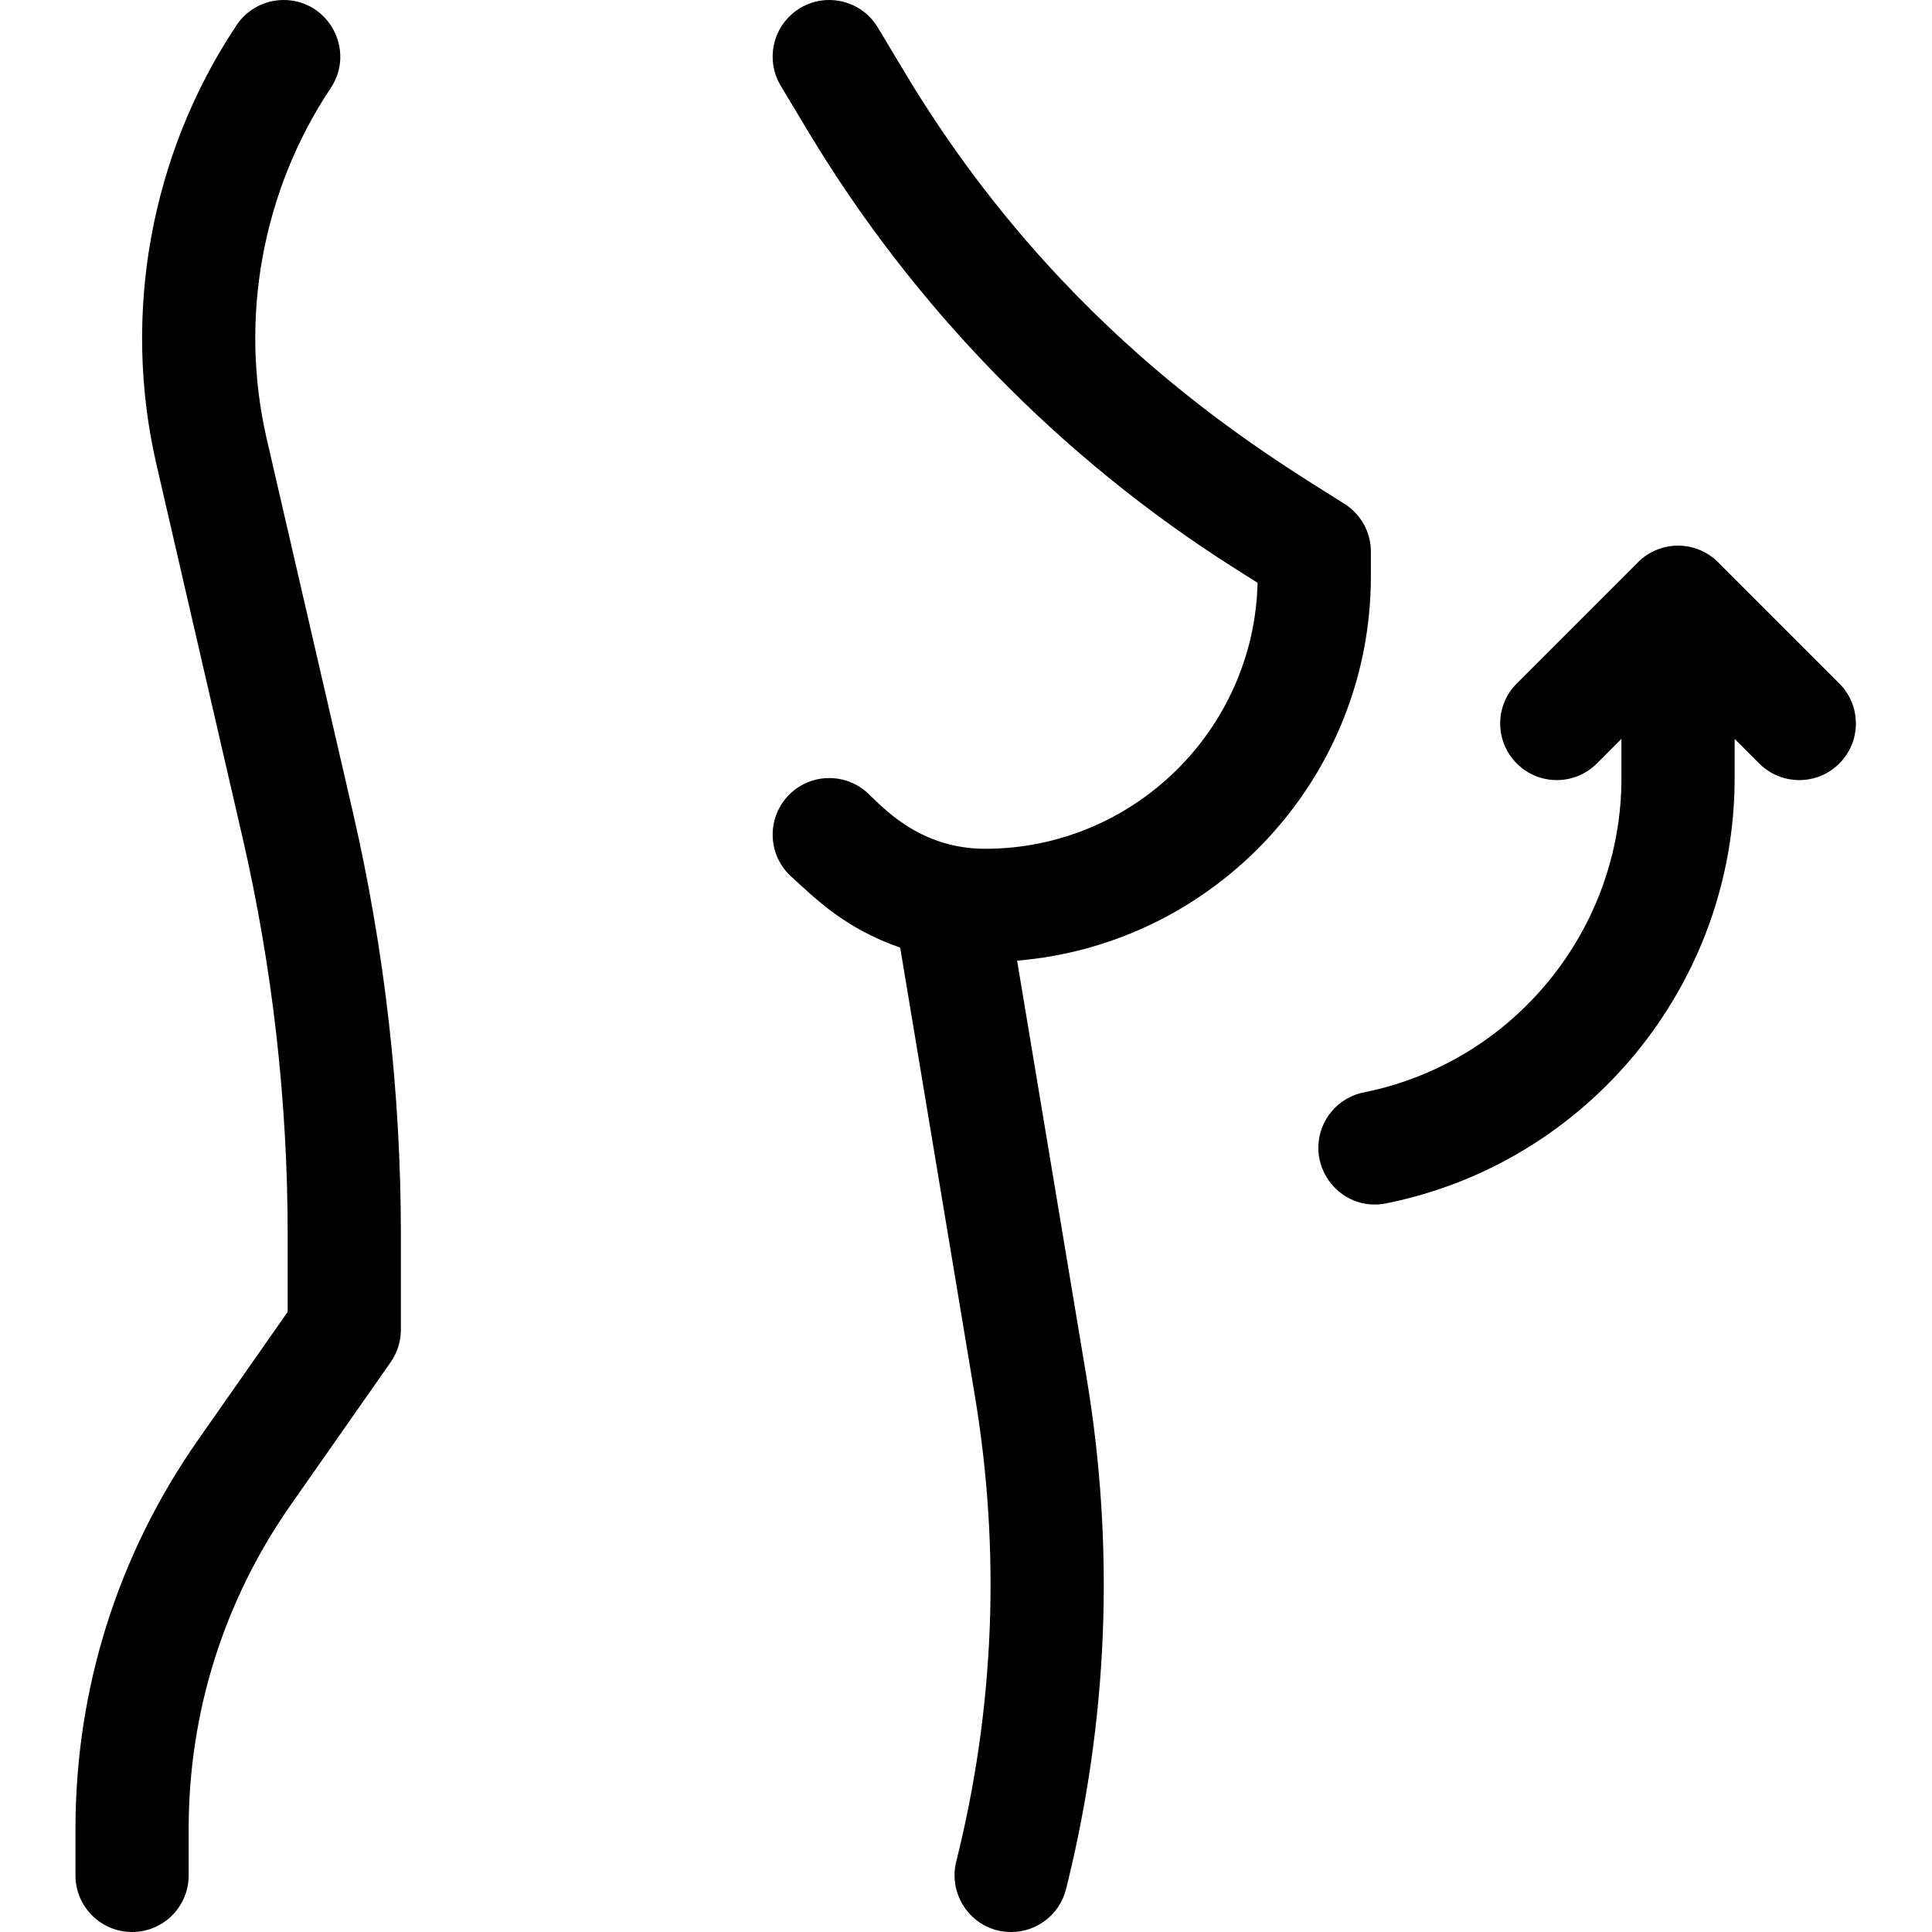 <?xml version="1.0" encoding="UTF-8"?> <svg xmlns="http://www.w3.org/2000/svg" height="512pt" viewBox="-20 0 512 512.002" width="512pt"><path d="m467.441 181.129-32.137-32.137c-2.812-2.812-6.625-4.391-10.605-4.391-3.977 0-7.793 1.578-10.605 4.391l-32.133 32.137c-5.859 5.855-5.859 15.352 0 21.211 5.855 5.859 15.355 5.859 21.215 0l6.523-6.527v10.406c0 40.23-28.562 75.176-67.957 83.211-7.031 1.242-12.371 7.383-12.371 14.77 0 8.891 8.137 16.672 17.945 14.711 53.531-10.711 92.383-58.102 92.383-112.691v-10.406l6.527 6.527c2.93 2.93 6.77 4.395 10.605 4.395 3.84 0 7.68-1.465 10.605-4.395 5.859-5.859 5.859-15.355.004-21.211zm0 0"></path><path d="m343.301 152.695v-6.484c0-5.141-2.633-9.922-6.977-12.672-20.457-12.953-74.641-44.492-116.43-114.148-4.371-7.27-7.258-12.09-7.262-12.094-4.254-7.109-13.469-9.418-20.574-5.164-7.109 4.258-9.418 13.469-5.164 20.578 0 0 2.898 4.836 7.277 12.125 27.977 46.629 67.043 86.652 112.98 115.742l6.125 3.875c-.938 39.027-32.977 70.484-72.23 70.484-17.727 0-27.512-11.5-31.211-14.859-6.137-5.562-15.625-5.094-21.188 1.043-5.562 6.141-5.094 15.625 1.043 21.188 6.367 5.777 14.129 13.695 28.867 18.82l19.785 118.727c6.887 41.301 5.227 82.855-4.934 123.504-2.297 9.203 4.539 18.645 14.566 18.645 6.719 0 12.836-4.551 14.539-11.367 11.168-44.672 12.988-90.332 5.418-135.711l-18.387-110.348c52.422-4.328 93.754-48.367 93.754-101.883zm0 0"></path><path d="m50.672 116.27c-7.348-31.867-1.16-65.742 16.977-92.945 6.625-9.938-.508-23.324-12.48-23.324-5.312 0-9.977 2.762-12.645 6.926-22.574 34.004-30.258 76.297-21.082 116.086l22.789 98.754c7.965 34.504 12.004 69.957 12.004 105.375v20.527l-23.773 33.965c-21.234 30.336-32.461 65.941-32.461 102.969v12.398c0 8.285 6.719 15 15 15 8.285 0 15-6.715 15-15v-12.398c0-30.84 9.352-60.496 27.035-85.766l26.488-37.836c1.766-2.523 2.711-5.523 2.711-8.602v-25.258c0-37.688-4.297-75.41-12.77-112.121zm0 0"></path></svg> 
